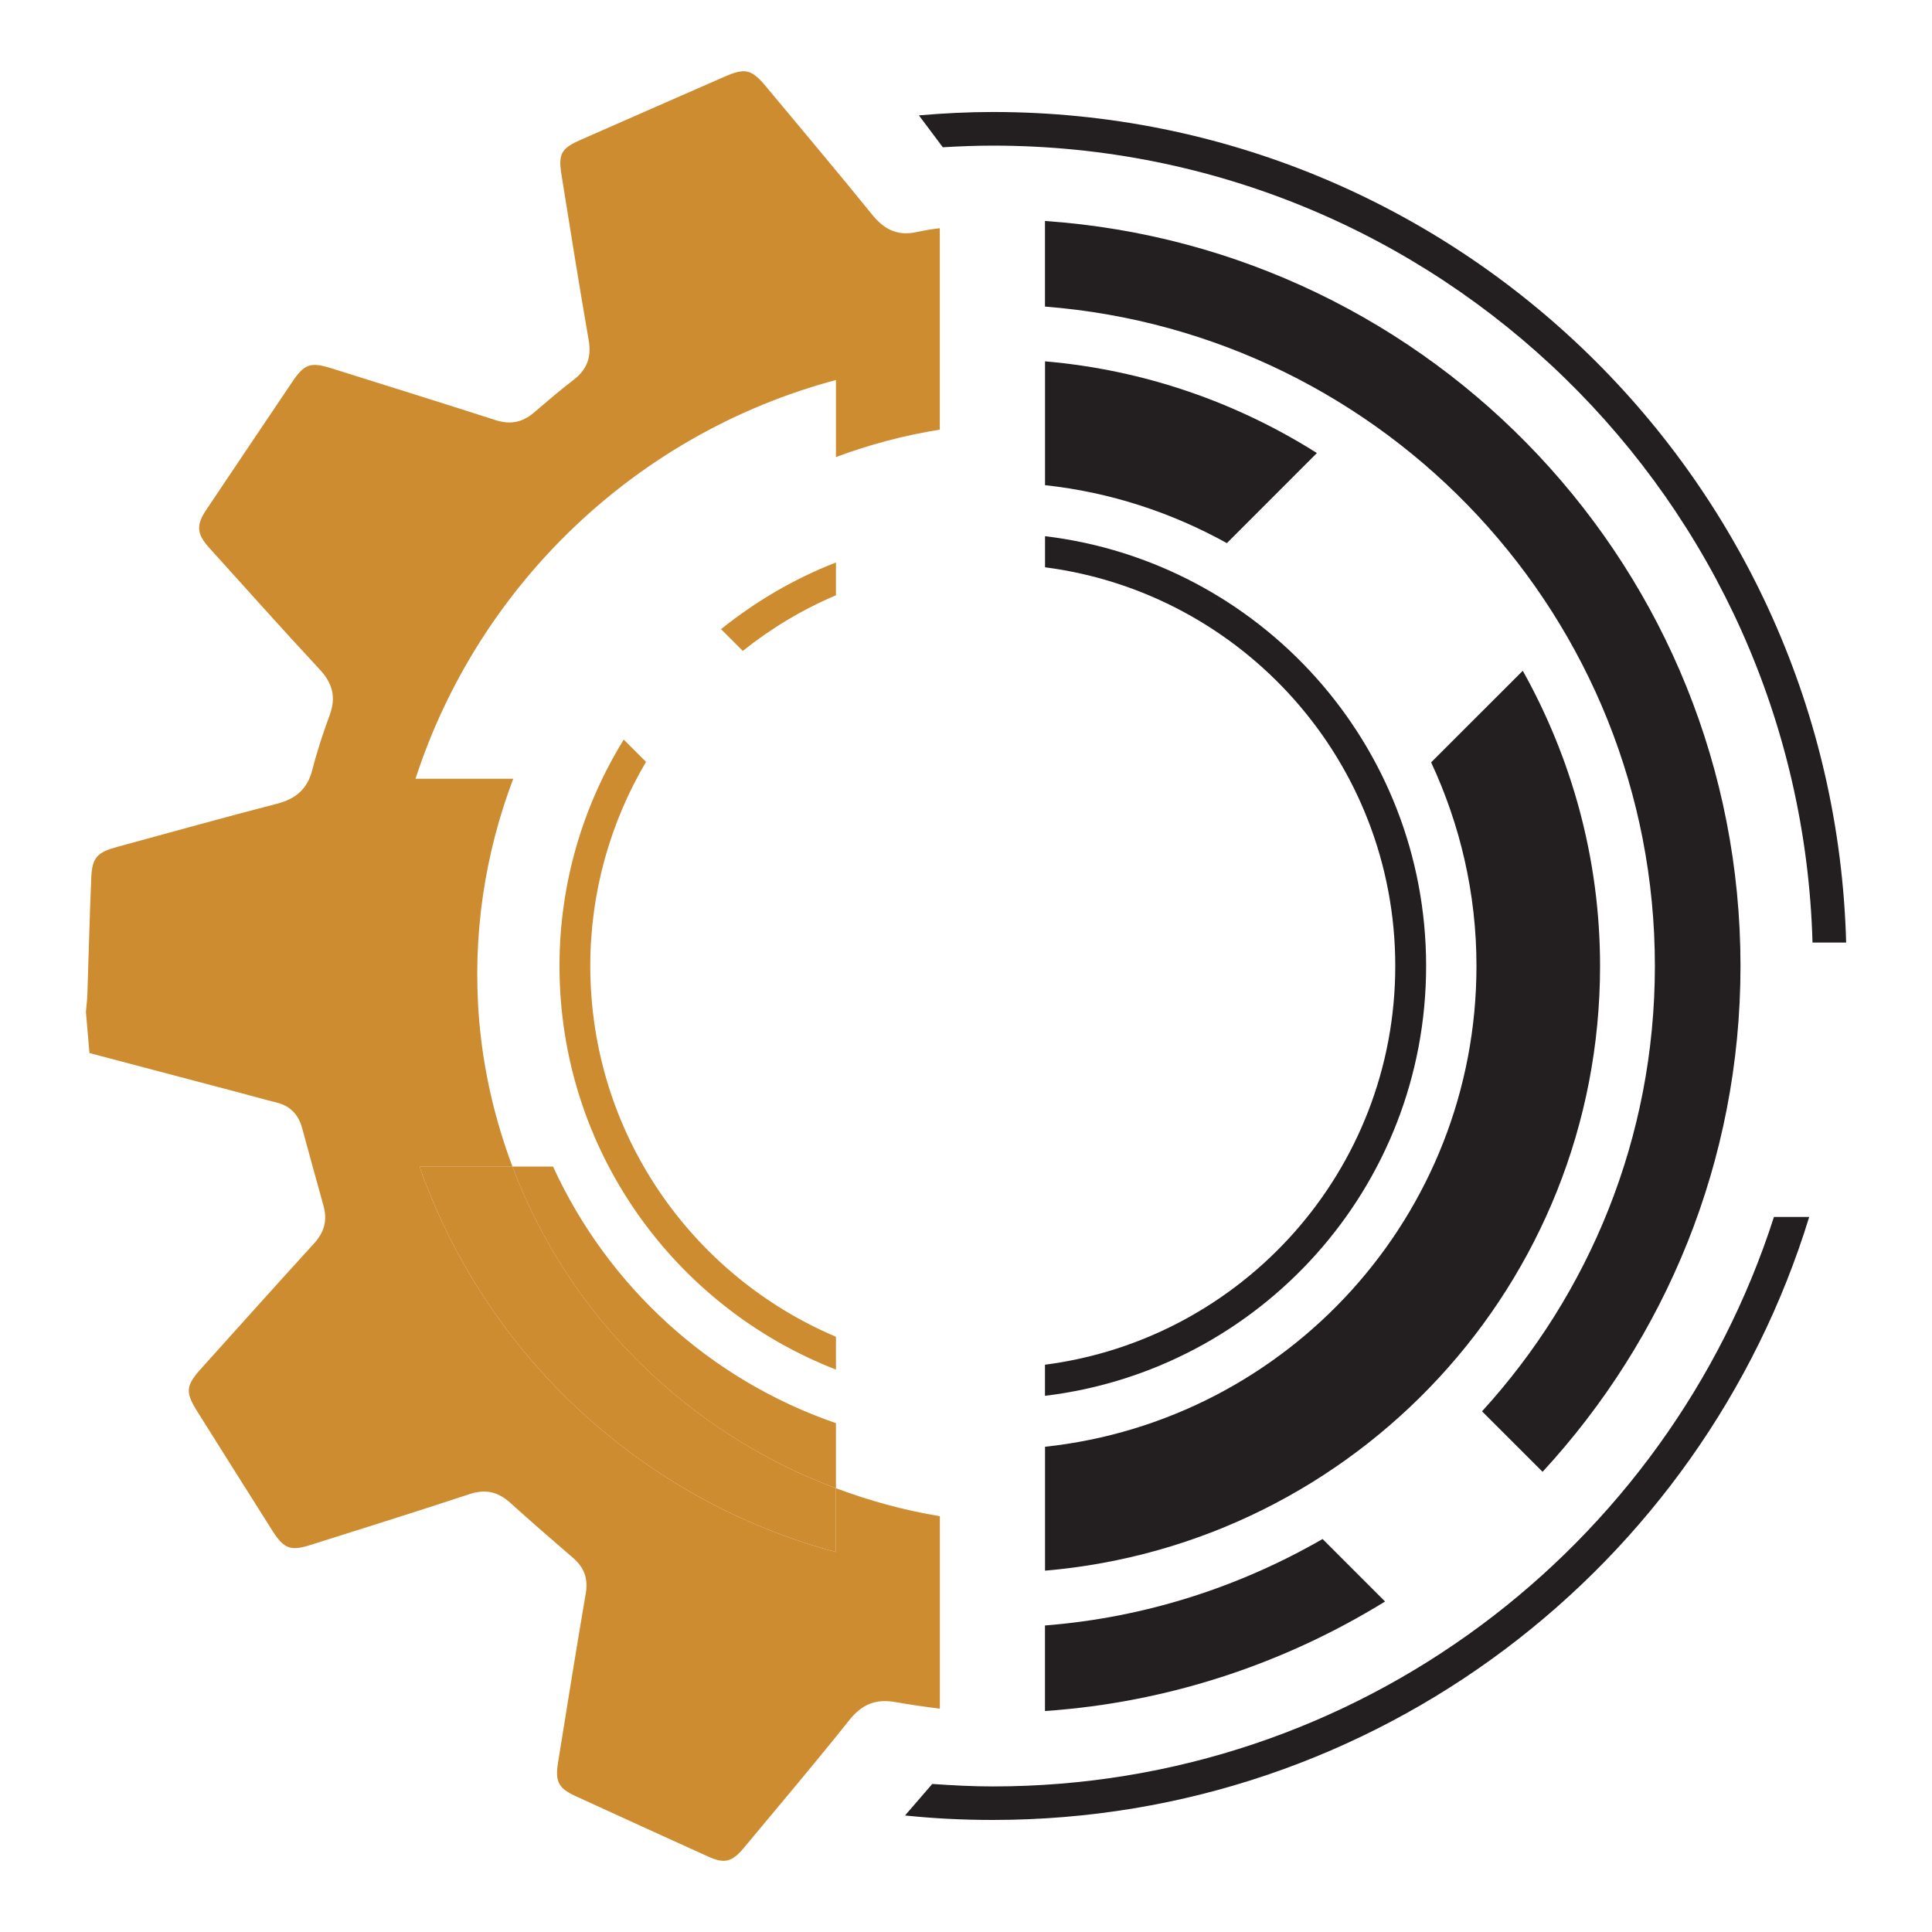 <?xml version="1.0" encoding="utf-8"?>
<!-- Generator: Adobe Illustrator 16.0.0, SVG Export Plug-In . SVG Version: 6.00 Build 0)  -->
<!DOCTYPE svg PUBLIC "-//W3C//DTD SVG 1.1//EN" "http://www.w3.org/Graphics/SVG/1.1/DTD/svg11.dtd">
<svg version="1.1" id="Calque_1" xmlns="http://www.w3.org/2000/svg" xmlns:xlink="http://www.w3.org/1999/xlink" x="0px" y="0px"
	 width="32px" height="32px" viewBox="0 0 32 32" enable-background="new 0 0 32 32" xml:space="preserve">
<g>
	<g>
		<path fill="#CD8C2F" d="M15.566,7.116V3.78c-0.129,0.014-0.258,0.037-0.385,0.064c-0.317,0.069-0.539-0.045-0.738-0.292
			C13.867,2.84,13.276,2.14,12.69,1.436c-0.244-0.292-0.347-0.315-0.691-0.165c-0.793,0.348-1.588,0.695-2.381,1.045
			C9.295,2.458,9.243,2.547,9.301,2.901c0.146,0.913,0.292,1.825,0.45,2.736c0.049,0.28-0.03,0.487-0.255,0.658
			C9.271,6.467,9.056,6.653,8.84,6.837C8.65,6.999,8.447,7.036,8.207,6.958C7.305,6.668,6.4,6.387,5.495,6.102
			c-0.35-0.11-0.453-0.076-0.654,0.223c-0.477,0.706-0.95,1.413-1.425,2.12c-0.17,0.254-0.158,0.399,0.048,0.627
			c0.609,0.673,1.213,1.352,1.832,2.017c0.212,0.228,0.273,0.458,0.166,0.752c-0.109,0.296-0.209,0.597-0.287,0.903
			c-0.08,0.321-0.271,0.487-0.589,0.569c-0.887,0.228-1.769,0.477-2.651,0.716c-0.323,0.088-0.408,0.174-0.423,0.502
			c-0.028,0.648-0.043,1.296-0.065,1.944c-0.003,0.096-0.017,0.192-0.024,0.288c0.02,0.227,0.039,0.453,0.059,0.679
			c0.845,0.223,1.689,0.446,2.534,0.669c0.188,0.049,0.375,0.104,0.564,0.15c0.228,0.056,0.363,0.2,0.424,0.422
			c0.117,0.429,0.234,0.86,0.354,1.288c0.068,0.242,0.013,0.44-0.157,0.625c-0.628,0.689-1.25,1.383-1.874,2.077
			c-0.251,0.28-0.26,0.387-0.057,0.709c0.413,0.659,0.828,1.316,1.244,1.975c0.188,0.295,0.3,0.337,0.627,0.233
			c0.881-0.279,1.763-0.554,2.64-0.844c0.263-0.086,0.469-0.036,0.669,0.144c0.343,0.31,0.692,0.612,1.042,0.914
			c0.181,0.156,0.252,0.339,0.211,0.583c-0.16,0.935-0.309,1.87-0.46,2.807c-0.051,0.315,0.006,0.425,0.294,0.557
			c0.729,0.335,1.459,0.667,2.189,0.998c0.273,0.124,0.398,0.094,0.594-0.142c0.587-0.705,1.179-1.404,1.75-2.12
			c0.207-0.259,0.437-0.353,0.762-0.295c0.243,0.043,0.488,0.078,0.735,0.109v-3.188c-0.594-0.097-1.167-0.257-1.721-0.463v1.057
			c-3.219-0.86-5.805-3.271-6.897-6.384h1.539c-0.287-0.764-0.48-1.577-0.552-2.429c-0.117-1.405,0.097-2.76,0.565-3.996H6.882
			c1.047-3.219,3.671-5.725,6.964-6.604v1.276C14.395,7.366,14.97,7.211,15.566,7.116z"/>
		<path fill="#CD8C2F" d="M13.846,24.65v-1.078c-2.084-0.716-3.777-2.265-4.686-4.25H8.487C9.42,21.802,11.398,23.736,13.846,24.65z
			"/>
		<path fill="#CD8C2F" d="M13.846,25.707V24.65c-2.447-0.914-4.426-2.849-5.358-5.328H6.948
			C8.041,22.437,10.627,24.847,13.846,25.707z"/>
	</g>
	<g>
		<path fill="#CD8C2F" d="M12.303,10.781c0.468-0.373,0.984-0.685,1.543-0.921V9.316c-0.693,0.27-1.333,0.646-1.903,1.105
			L12.303,10.781z"/>
		<path fill="#CD8C2F" d="M9.777,16c0-1.234,0.338-2.39,0.923-3.381l-0.369-0.369C9.658,13.341,9.267,14.624,9.267,16
			c0,3.046,1.901,5.643,4.579,6.685v-0.544C11.455,21.128,9.777,18.761,9.777,16z"/>
	</g>
	<g>
		<path fill="#231F20" d="M17.309,8.881v0.515C20.581,9.821,23.11,12.612,23.11,16c0,3.388-2.529,6.179-5.802,6.604v0.515
			c3.555-0.428,6.313-3.448,6.313-7.119C23.621,12.33,20.863,9.308,17.309,8.881z"/>
		<g>
			<path fill="#231F20" d="M23.704,12.627c0.478,1.026,0.751,2.167,0.751,3.373c0,4.132-3.129,7.531-7.146,7.963v2.052
				c5.148-0.439,9.193-4.751,9.193-10.015c0-1.778-0.471-3.442-1.28-4.89L23.704,12.627z"/>
			<path fill="#231F20" d="M21.812,7.504c-1.324-0.837-2.856-1.377-4.503-1.519v2.051c1.085,0.117,2.1,0.455,3.012,0.96
				L21.812,7.504z"/>
		</g>
		<g>
			<path fill="#231F20" d="M27.41,16c0,2.844-1.087,5.43-2.863,7.376l1.003,1.002c2.032-2.203,3.278-5.142,3.278-8.378
				c0-6.547-5.085-11.894-11.52-12.34v1.418C22.96,5.52,27.41,10.236,27.41,16z"/>
			<path fill="#231F20" d="M21.906,25.491c-1.374,0.791-2.931,1.301-4.598,1.432v1.417c2.057-0.142,3.974-0.791,5.633-1.814
				L21.906,25.491z"/>
		</g>
		<g>
			<path fill="#231F20" d="M16.444,2.412c7.373,0,13.372,5.875,13.577,13.2h0.557C30.372,7.979,24.125,1.855,16.444,1.855
				c-0.413,0-0.82,0.021-1.224,0.056l0.396,0.528C15.891,2.423,16.166,2.412,16.444,2.412z"/>
			<path fill="#231F20" d="M29.382,20.157c-1.757,5.471-6.884,9.432-12.938,9.432c-0.338,0-0.672-0.018-1.003-0.041L14.99,30.07
				c0.478,0.05,0.963,0.074,1.454,0.074c6.364,0,11.747-4.204,13.522-9.987H29.382z"/>
		</g>
	</g>
</g>
</svg>
